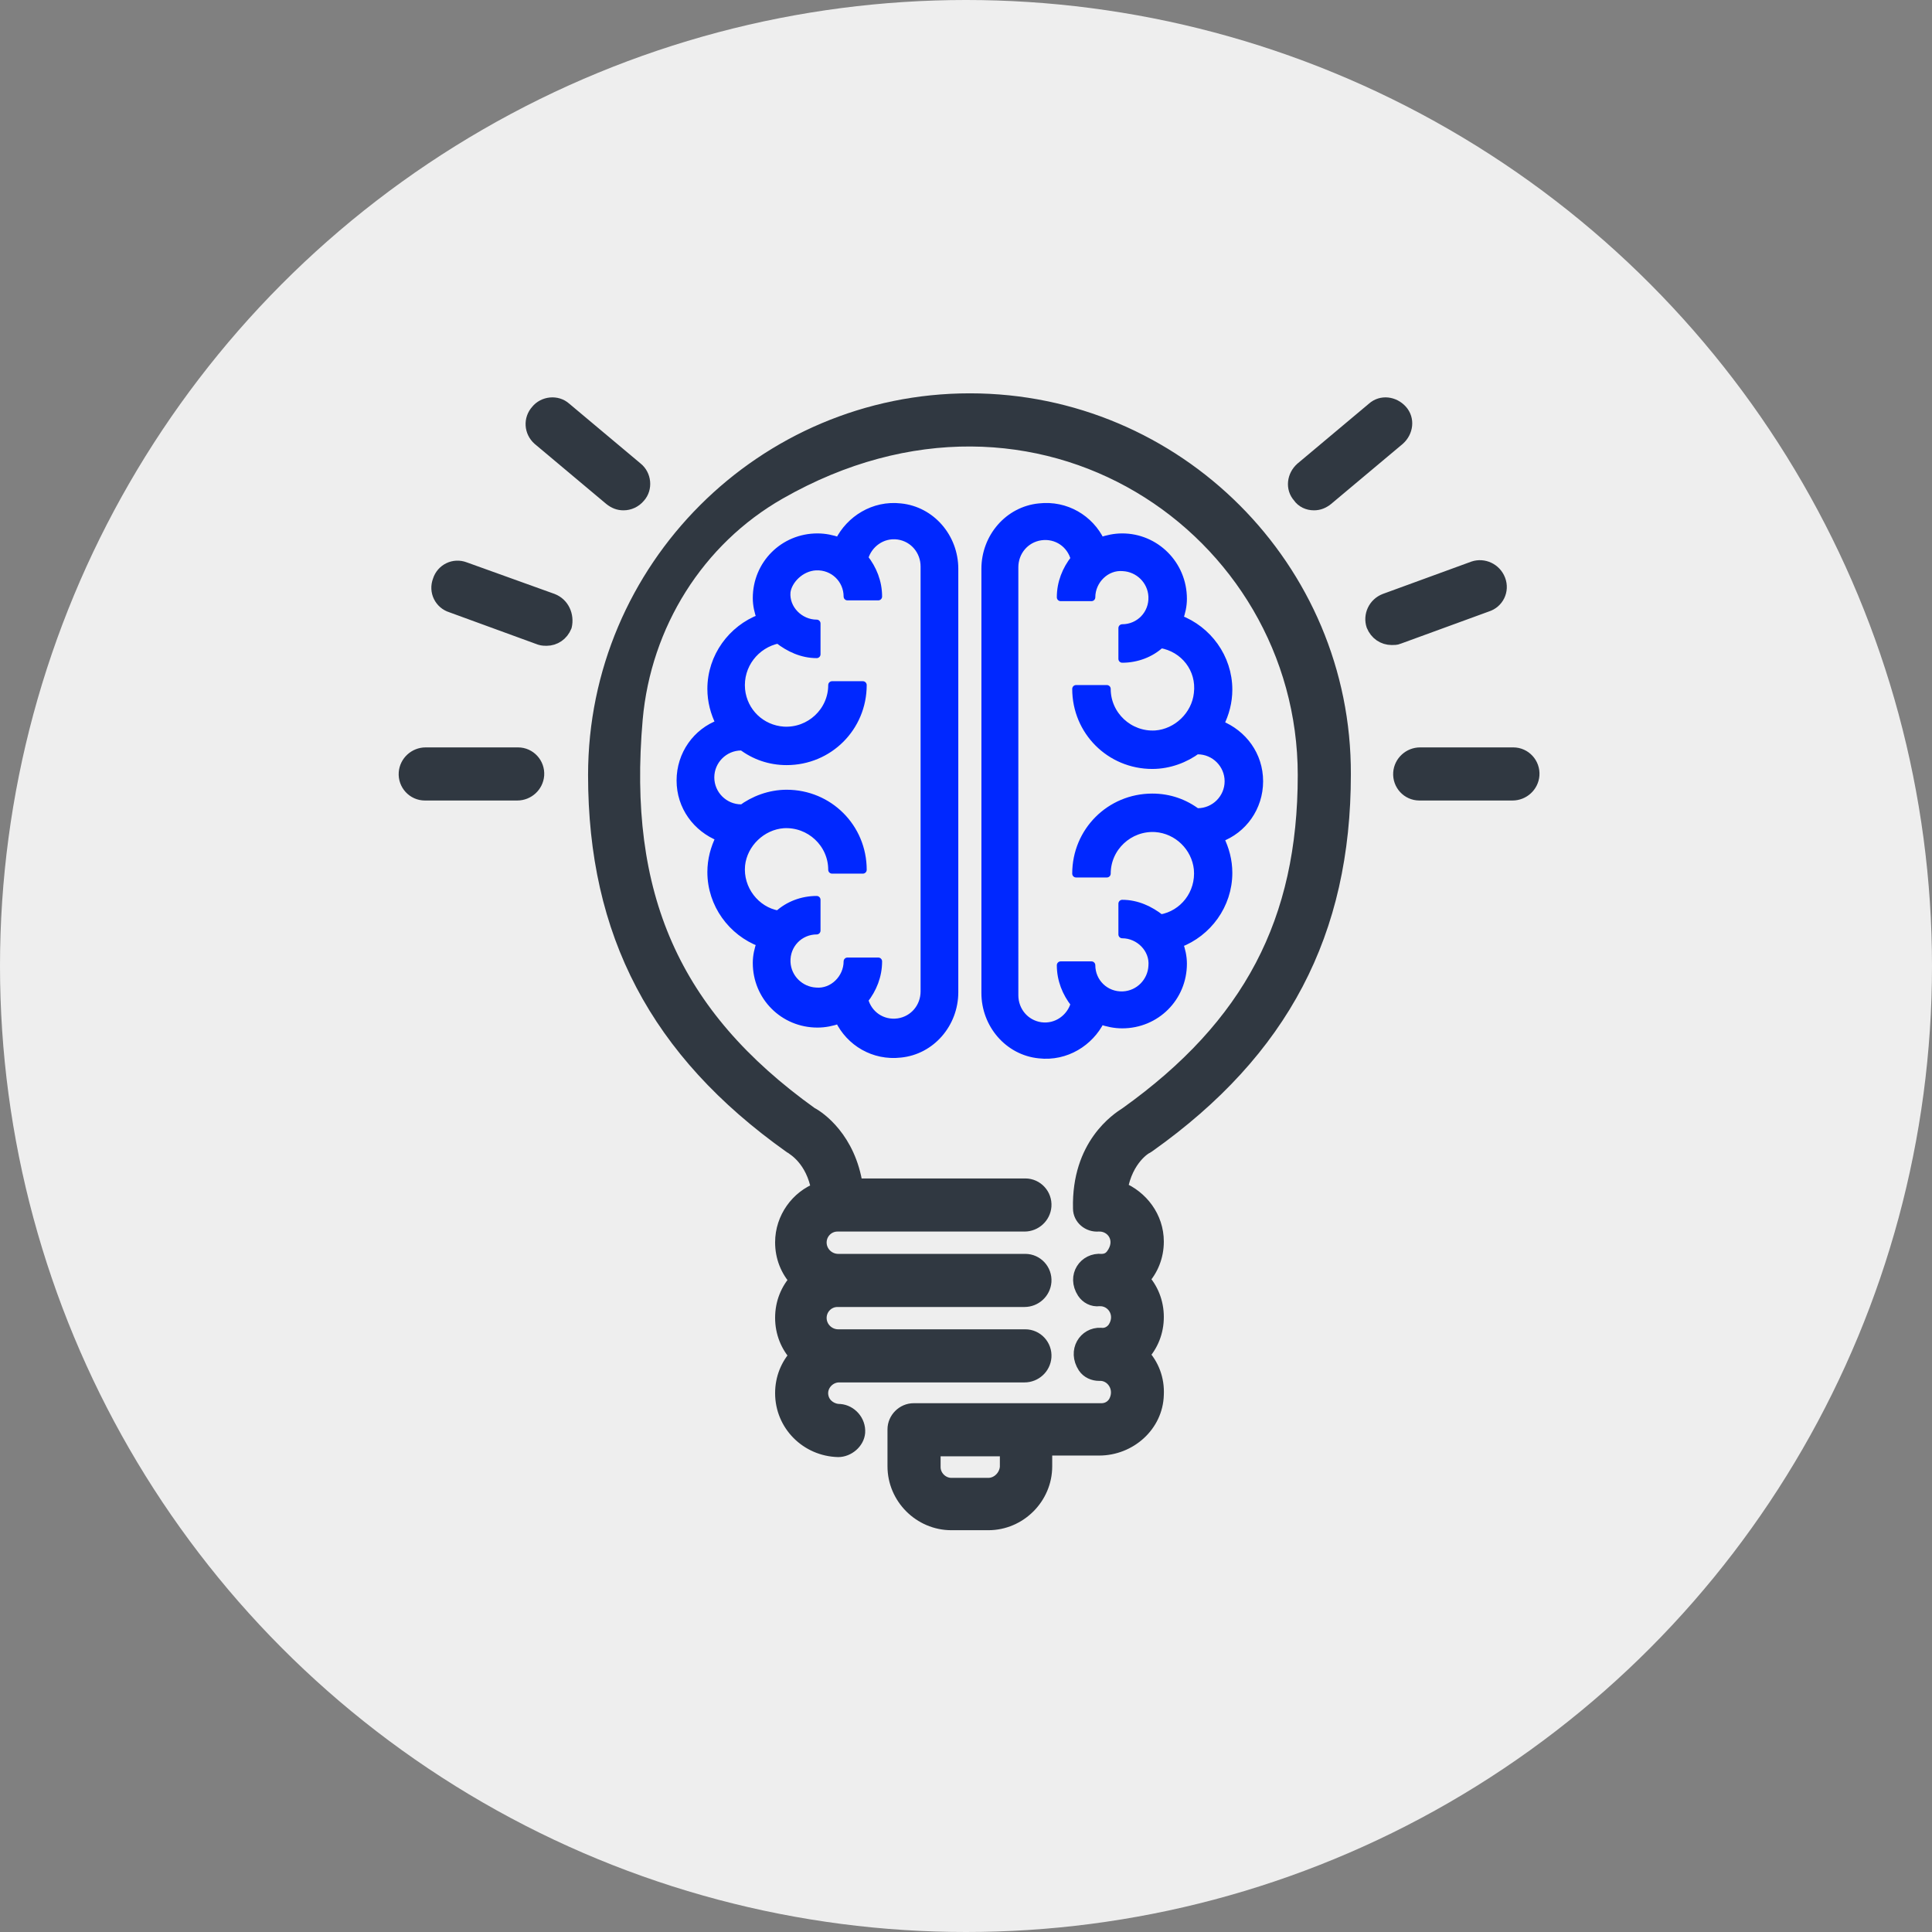 <?xml version="1.0" encoding="utf-8"?>
<!-- Generator: Adobe Illustrator 23.0.2, SVG Export Plug-In . SVG Version: 6.00 Build 0)  -->
<svg version="1.1" id="Calque_1" xmlns="http://www.w3.org/2000/svg" xmlns:xlink="http://www.w3.org/1999/xlink" x="0px" y="0px"
	 viewBox="0 0 251 251" style="enable-background:new 0 0 251 251;" xml:space="preserve">
<rect x="0" y="0" width="251" height="251" fill="#808080" stroke="none"/>
<style type="text/css">
	.st0{fill:none;}
	.st1{fill:#EEEEEE;}
	.st2{fill:#303841;stroke:#303841;stroke-miterlimit:10;}
	.st3{fill:#0028FF;stroke:#0028FF;stroke-miterlimit:10;}
	.st4{fill:#3A4750;}
	.st5{fill:#303841;stroke:#303841;stroke-width:2;stroke-linecap:round;stroke-linejoin:round;stroke-miterlimit:10;}
	.st6{fill:#0028FF;stroke:#0028FF;stroke-linecap:round;stroke-linejoin:round;stroke-miterlimit:10;}
	.st7{fill:#303841;stroke:#303841;stroke-linecap:round;stroke-linejoin:round;stroke-miterlimit:10;}
</style>
<circle class="st1" cx="125.5" cy="125.5" r="125.5"/>
<g>
	<g>
		<g>
			<g>
				<path class="st5" d="M70.1,56.9l9.3,7.8c0.5,0.4,1,0.6,1.6,0.6c0.7,0,1.4-0.3,1.9-0.9c0.9-1,0.7-2.6-0.3-3.4l-9.3-7.8
					c-1-0.9-2.6-0.7-3.4,0.3C69,54.5,69.1,56,70.1,56.9z"/>
				<path class="st5" d="M71.7,78.1L60.3,74c-1.3-0.5-2.7,0.2-3.1,1.5c-0.5,1.3,0.2,2.7,1.5,3.1l11.5,4.2c0.3,0.1,0.6,0.1,0.8,0.1
					c1,0,1.9-0.6,2.3-1.6C73.6,80,73,78.6,71.7,78.1z"/>
				<path class="st5" d="M170.7,65.3c0.6,0,1.1-0.2,1.6-0.6l9.3-7.8c1-0.9,1.2-2.4,0.3-3.4c-0.9-1-2.4-1.2-3.4-0.3l-9.3,7.8
					c-1,0.9-1.2,2.4-0.3,3.4C169.3,65,170,65.3,170.7,65.3z"/>
				<path class="st5" d="M67.3,98.1h-12c-1.3,0-2.4,1-2.5,2.3c-0.1,1.4,1,2.6,2.4,2.6h12c1.3,0,2.4-1,2.5-2.3
					C69.8,99.3,68.7,98.1,67.3,98.1z"/>
				<path class="st5" d="M194.6,75.4c-0.5-1.3-1.9-1.9-3.1-1.5L180,78.1c-1.3,0.5-1.9,1.9-1.5,3.1c0.4,1,1.3,1.6,2.3,1.6
					c0.3,0,0.6,0,0.8-0.1l11.5-4.2C194.4,78.1,195.1,76.7,194.6,75.4z"/>
				<path class="st5" d="M126,52.1c-26.8,0-48.6,21.8-48.6,48.6c0,20.5,8,35.8,25.3,48.1c0.1,0.1,0.2,0.1,0.3,0.2
					c0.1,0.1,2.7,1.5,3.4,5.6c-2.7,1-4.7,3.7-4.7,6.8c0,1.9,0.7,3.6,1.9,4.9c-1.2,1.3-1.9,3-1.9,4.9c0,1.9,0.7,3.6,1.9,4.9
					c-1.2,1.3-1.9,3-1.9,4.9c0,4,3.2,7.2,7.2,7.3c1.2,0,2.4-1,2.5-2.2c0.1-1.4-1-2.6-2.3-2.7c-1.1,0-2.1-0.7-2.4-1.7
					c-0.5-1.6,0.8-3.1,2.3-3.1h24.1c1.3,0,2.4-1,2.5-2.3c0.1-1.4-1-2.6-2.4-2.6h-24.3c-1.3,0-2.4-1-2.5-2.3c-0.1-1.4,1-2.6,2.4-2.6
					l24.3,0c1.3,0,2.4-1,2.5-2.3c0.1-1.4-1-2.6-2.4-2.6h-24.3c-1.3,0-2.4-1-2.5-2.3c-0.1-1.4,1-2.6,2.4-2.6h24.3
					c1.3,0,2.4-1,2.5-2.3c0.1-1.4-1-2.6-2.4-2.6h-22.1c-0.9-6.1-4.8-8.8-5.8-9.3c-18-12.9-24.8-28.5-22.8-51.4
					c1.1-12.3,8-23.4,18.7-29.5c33.8-19.3,68.4,4.8,68.4,36.8c0,19-7.1,32.6-23.2,44.1c-1.1,0.7-6.2,4-6,12.2c0,1.2,1.1,2.1,2.3,2
					c2-0.1,3.5,2.1,1.9,4.2c-0.4,0.5-0.9,0.7-1.5,0.7c-2-0.2-3.5,1.9-2.2,3.9c0.4,0.6,1.1,1,1.9,0.9c1.9-0.1,3.3,2,2.1,3.9
					c-0.4,0.6-1.1,1-1.9,0.9c-1.9-0.1-3.3,2-2,4c0.4,0.6,1.1,0.9,1.8,0.9c1.8-0.1,3.2,1.9,2.2,3.8c-0.4,0.7-1.1,1.1-1.9,1.1h-24.4
					c-1.3,0-2.4,1.1-2.4,2.4v4.8c0,4,3.3,7.3,7.3,7.3h4.8c4,0,7.3-3.3,7.3-7.3v-2.4h7.1c3.9,0,7.3-3,7.4-6.9c0.1-2-0.6-3.8-1.9-5.2
					c1.2-1.3,1.9-3,1.9-4.9c0-1.9-0.7-3.6-1.9-4.9c1.2-1.3,1.9-3,1.9-4.9c0-3.1-2-5.7-4.7-6.8c0.7-4.1,3.3-5.6,3.4-5.6
					c0.1-0.1,0.2-0.1,0.3-0.2c17.3-12.3,25.3-27.6,25.3-48.1C174.6,73.9,152.8,52.1,126,52.1z M128.4,193h-4.8
					c-1.3,0-2.4-1.1-2.4-2.4v-2.4h9.7v2.4C130.8,191.9,129.7,193,128.4,193z"/>
				<path class="st5" d="M196.6,98.1h-12.1c-1.3,0-2.4,1-2.5,2.3c-0.1,1.4,1,2.6,2.4,2.6h12.1c1.3,0,2.4-1,2.5-2.3
					C199.1,99.3,198,98.1,196.6,98.1z"/>
			</g>
		</g>
	</g>
</g>
<g>
	<path class="st6" d="M98.8,80.3c-3.7,1.4-6.4,5-6.4,9.2c0,1.6,0.4,3.1,1.1,4.5c-3,1.1-5.1,4-5.1,7.4c0,3.4,2.1,6.2,5.1,7.4
		c-0.7,1.4-1.1,2.9-1.1,4.5c0,4.2,2.7,7.8,6.4,9.2c-0.3,0.8-0.5,1.7-0.5,2.6c0,4.4,3.5,7.9,7.9,7.9c1,0,1.9-0.2,2.8-0.5
		c1.4,2.9,4.5,4.8,8,4.4c4-0.4,7-3.9,7-8V73.9c0-4.1-3-7.6-7-8c-3.5-0.4-6.6,1.6-8,4.4c-0.9-0.3-1.8-0.5-2.8-0.5
		c-4.4,0-7.9,3.5-7.9,7.9C98.3,78.6,98.5,79.5,98.8,80.3z M106,73.6c2.3-0.1,4.1,1.7,4.1,3.9h4c0-1.9-0.7-3.6-1.8-5
		c0.5-1.8,2.3-3.2,4.4-2.9c2,0.3,3.4,2,3.4,4v55.2c0,2-1.4,3.7-3.4,4c-2.1,0.3-3.9-1-4.4-2.9c1.1-1.4,1.8-3.1,1.8-5h-4
		c0,2.2-1.9,4.1-4.1,3.9c-2-0.1-3.7-1.7-3.8-3.8c-0.1-2.3,1.7-4.1,3.9-4.1v-4c-1.9,0-3.7,0.7-5,1.9c-2.9-0.5-5.1-3.3-4.8-6.4
		c0.3-2.8,2.7-5.1,5.5-5.3c3.4-0.2,6.3,2.5,6.3,5.9h4c0-5.5-4.4-9.9-9.9-9.9c-2.2,0-4.3,0.8-5.9,2v-0.1c-2.2,0-4-1.8-4-4s1.8-4,4-4
		v-0.1c1.7,1.3,3.7,2,5.9,2c5.5,0,9.9-4.4,9.9-9.9h-4c0,3.4-2.9,6.1-6.3,5.9c-2.9-0.2-5.2-2.4-5.5-5.3c-0.3-3.2,1.9-5.9,4.8-6.5
		c1.4,1.1,3.1,1.9,5,1.9v-4c-2.2,0-4.1-1.9-3.9-4.1C102.4,75.4,104,73.7,106,73.6z"/>
	<path class="st6" d="M145.8,69.8c-1,0-1.9,0.2-2.8,0.5c-1.4-2.9-4.5-4.8-8-4.4c-4,0.4-7,3.9-7,8v55.1c0,4.1,3,7.6,7,8
		c3.5,0.4,6.6-1.6,8-4.4c0.9,0.3,1.8,0.5,2.8,0.5c4.4,0,7.9-3.5,7.9-7.9c0-0.9-0.2-1.8-0.5-2.6c3.7-1.4,6.4-5,6.4-9.2
		c0-1.6-0.4-3.1-1.1-4.5c3-1.1,5.1-4,5.1-7.4c0-3.4-2.1-6.2-5.1-7.4c0.7-1.4,1.1-2.9,1.1-4.5c0-4.2-2.7-7.8-6.4-9.2
		c0.3-0.8,0.5-1.7,0.5-2.6C153.7,73.3,150.1,69.8,145.8,69.8z M155.6,90.1c-0.3,2.8-2.7,5.1-5.5,5.3c-3.4,0.2-6.3-2.5-6.3-5.9h-4
		c0,5.5,4.4,9.9,9.9,9.9c2.2,0,4.3-0.8,5.9-2v0.1c2.2,0,4,1.8,4,4s-1.8,4-4,4v0.1c-1.7-1.3-3.7-2-5.9-2c-5.5,0-9.9,4.4-9.9,9.9h4
		c0-3.4,2.9-6.1,6.3-5.9c2.9,0.2,5.2,2.5,5.5,5.3c0.3,3.2-1.9,5.9-4.8,6.4c-1.4-1.1-3.1-1.9-5-1.9v4c2.2,0,4.1,1.9,3.9,4.1
		c-0.1,2-1.7,3.7-3.8,3.8c-2.3,0.1-4.1-1.7-4.1-3.9h-4c0,1.9,0.7,3.6,1.8,5c-0.5,1.8-2.3,3.2-4.4,2.9c-2-0.3-3.4-2-3.4-4V73.7
		c0-2,1.4-3.7,3.4-4c2.1-0.3,3.9,1,4.4,2.9c-1.1,1.4-1.8,3.1-1.8,5h4c0-2.2,1.9-4.1,4.1-3.9c2,0.1,3.7,1.7,3.8,3.8
		c0.1,2.3-1.7,4.1-3.9,4.1v4c1.9,0,3.7-0.7,5-1.9C153.8,84.2,156,86.9,155.6,90.1z"/>
</g>
</svg>
